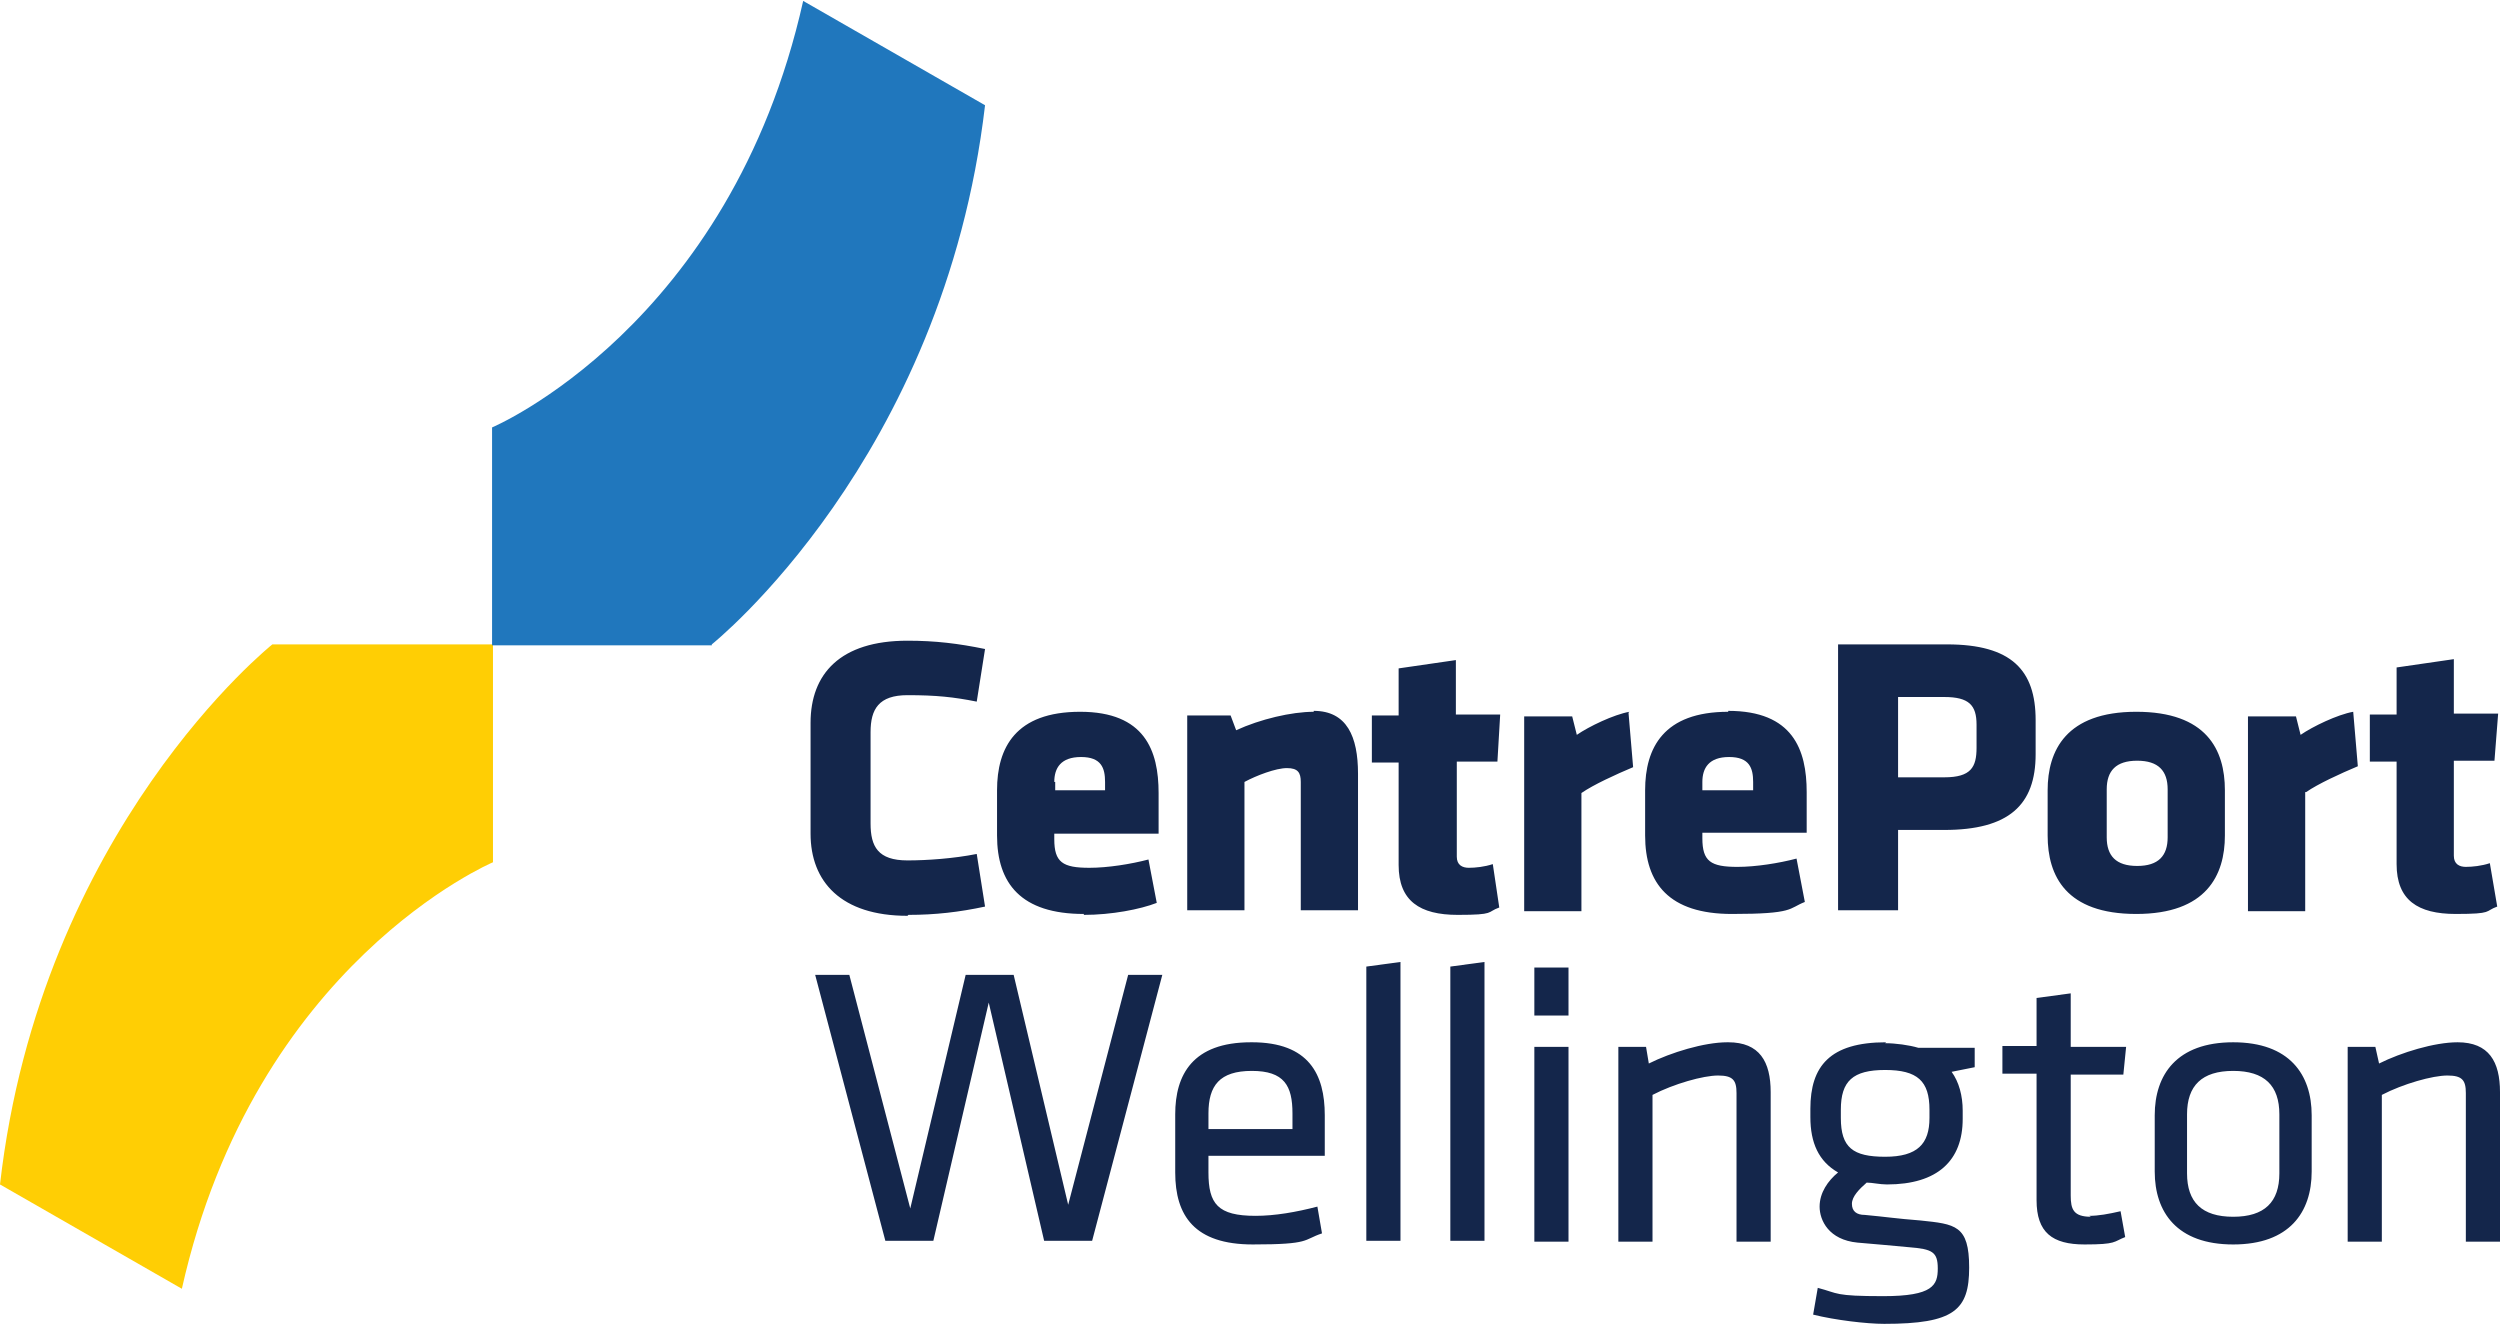 <?xml version="1.0" encoding="UTF-8"?><svg id="Layer_2" xmlns="http://www.w3.org/2000/svg" viewBox="0 0 27.08 14.35"><defs><style>.cls-1{fill:#2077bd;}.cls-2{fill:#ffce04;}.cls-3{fill:#14264b;}</style></defs><g id="Layer_1-2"><path class="cls-3" d="M9.84,9.91c.29,0,.55-.03.83-.09l-.09-.57c-.25.05-.54.07-.75.07-.32,0-.4-.15-.4-.4v-.99c0-.25.09-.4.4-.4s.5.02.75.07l.09-.57c-.29-.06-.54-.09-.84-.09-.73,0-1.05.36-1.05.89v1.2c0,.52.33.89,1.05.89h0ZM11.74,9.91c.3,0,.61-.06.79-.13l-.09-.47c-.19.05-.44.09-.64.09-.29,0-.38-.06-.38-.31v-.06h1.13v-.44c0-.46-.15-.88-.85-.88s-.9.39-.9.85v.49c0,.52.26.85.94.85h0ZM11.42,8.47c0-.15.07-.27.29-.27s.26.12.26.27v.09h-.54v-.09ZM14.23,7.71c-.24,0-.58.08-.84.2l-.06-.16h-.47v2.11h.62v-1.39c.13-.07.34-.15.46-.15s.15.05.15.15v1.39h.62v-1.48c0-.4-.12-.68-.48-.68h0ZM16.22,8.25l.03-.51h-.48v-.59l-.62.09v.51h-.29v.51h.29v1.11c0,.39.23.54.64.54s.31-.03.45-.08l-.07-.47c-.09.03-.19.04-.26.04s-.13-.03-.13-.12v-1.03h.44ZM17.65,7.71c-.17.03-.44.16-.57.25l-.05-.2h-.52v2.11h.62v-1.28c.13-.09.37-.2.56-.28l-.05-.59h0ZM18.72,7.71c-.7,0-.9.39-.9.85v.49c0,.52.26.85.94.85s.61-.06.79-.13l-.09-.47c-.19.05-.44.09-.64.09-.29,0-.38-.06-.38-.31v-.06h1.13v-.44c0-.46-.15-.88-.85-.88h0ZM18.98,8.56h-.54v-.09c0-.15.07-.27.29-.27s.26.12.26.27v.09ZM20.56,8.99h.5c.7,0,.99-.27.99-.82v-.37c0-.54-.26-.82-.96-.82h-1.18v2.88h.65v-.88h0ZM20.56,7.55h.5c.27,0,.35.09.35.3v.25c0,.21-.06.32-.35.32h-.5v-.87ZM24.1,9.05v-.49c0-.44-.2-.85-.96-.85s-.96.42-.96.85v.49c0,.44.2.85.96.85s.96-.42.96-.85ZM23.48,9.07c0,.2-.1.31-.33.31s-.33-.11-.33-.31v-.52c0-.2.1-.31.33-.31s.33.11.33.31v.52ZM24.98,8.58c.13-.09.37-.2.56-.28l-.05-.59c-.17.03-.44.16-.57.25l-.05-.2h-.52v2.11h.62v-1.29h0ZM25.96,9.36c0,.39.23.54.64.54s.31-.03.45-.08l-.08-.47c-.09.03-.19.04-.26.04s-.13-.03-.13-.12v-1.03h.44l.04-.51h-.48v-.59l-.62.09v.51h-.29v.51h.29v1.11h0ZM11.58,13.09l-.6-2.53h-.52l-.6,2.53-.66-2.53h-.37l.76,2.88h.52l.6-2.58.6,2.58h.52l.76-2.88h-.37l-.66,2.53h0ZM13.55,11.29c-.63,0-.82.35-.82.78v.63c0,.47.21.78.84.78s.54-.05.75-.12l-.05-.29c-.23.06-.46.1-.67.1-.41,0-.51-.13-.51-.47v-.18h1.26v-.44c0-.44-.17-.79-.79-.79h0ZM13.99,12.23h-.9v-.17c0-.3.12-.46.47-.46s.44.16.44.46v.17h0ZM14.8,13.44h.37v-3.02l-.37.05v2.97ZM15.71,13.44h.37v-3.02l-.37.05v2.97ZM16.99,11.34h-.37v2.11h.37v-2.11ZM16.99,10.48h-.37v.52h.37v-.52ZM18.71,11.29c-.25,0-.61.11-.85.23l-.03-.18h-.3v2.11h.37v-1.59c.23-.12.55-.21.71-.21s.2.05.2.19v1.61h.37v-1.62c0-.33-.12-.54-.46-.54h0ZM20.43,11.29c-.61,0-.82.26-.82.72v.09c0,.28.09.48.3.6-.11.09-.2.22-.2.37s.1.36.41.39c.25.02.33.03.56.05.25.02.31.05.31.23s-.05.3-.59.3-.48-.03-.71-.09l-.05.29c.24.06.58.1.77.1.76,0,.92-.15.92-.61s-.15-.47-.53-.51c-.26-.02-.38-.04-.6-.06-.09,0-.14-.04-.14-.12s.08-.16.16-.23c.06,0,.14.02.22.02.55,0,.82-.26.82-.71v-.09c0-.16-.04-.31-.12-.42l.25-.05v-.21h-.61c-.1-.03-.25-.05-.36-.05h0ZM20.9,12.02v.09c0,.28-.13.42-.48.42s-.48-.1-.48-.42v-.09c0-.31.13-.43.48-.43s.48.12.48.43ZM22.65,13.18c-.19,0-.22-.08-.22-.23v-1.31h.57l.03-.3h-.6v-.58l-.37.05v.52h-.37v.3h.37v1.37c0,.35.17.48.52.48s.31-.03.44-.08l-.05-.28c-.13.03-.24.05-.34.05h0ZM24.19,11.29c-.61,0-.85.35-.85.79v.61c0,.44.24.79.85.79s.85-.35.85-.79v-.61c0-.44-.24-.79-.85-.79ZM24.69,12.71c0,.31-.16.47-.5.47s-.5-.16-.5-.47v-.64c0-.31.16-.47.5-.47s.5.16.5.47v.64ZM26.62,11.29c-.25,0-.61.11-.85.23l-.04-.18h-.3v2.11h.37v-1.59c.23-.12.55-.21.71-.21s.2.05.2.19v1.61h.37v-1.62c0-.33-.12-.54-.46-.54h0Z"/><path class="cls-2" d="M2.95,6.98S.44,8.98,0,12.83l1.97,1.13c.79-3.53,3.37-4.62,3.37-4.62v-2.36h-2.39Z"/><path class="cls-1" d="M7.71,6.98s2.51-2,2.96-5.84l-1.97-1.13c-.79,3.53-3.37,4.62-3.37,4.62v2.36h2.38Z"/></g></svg>